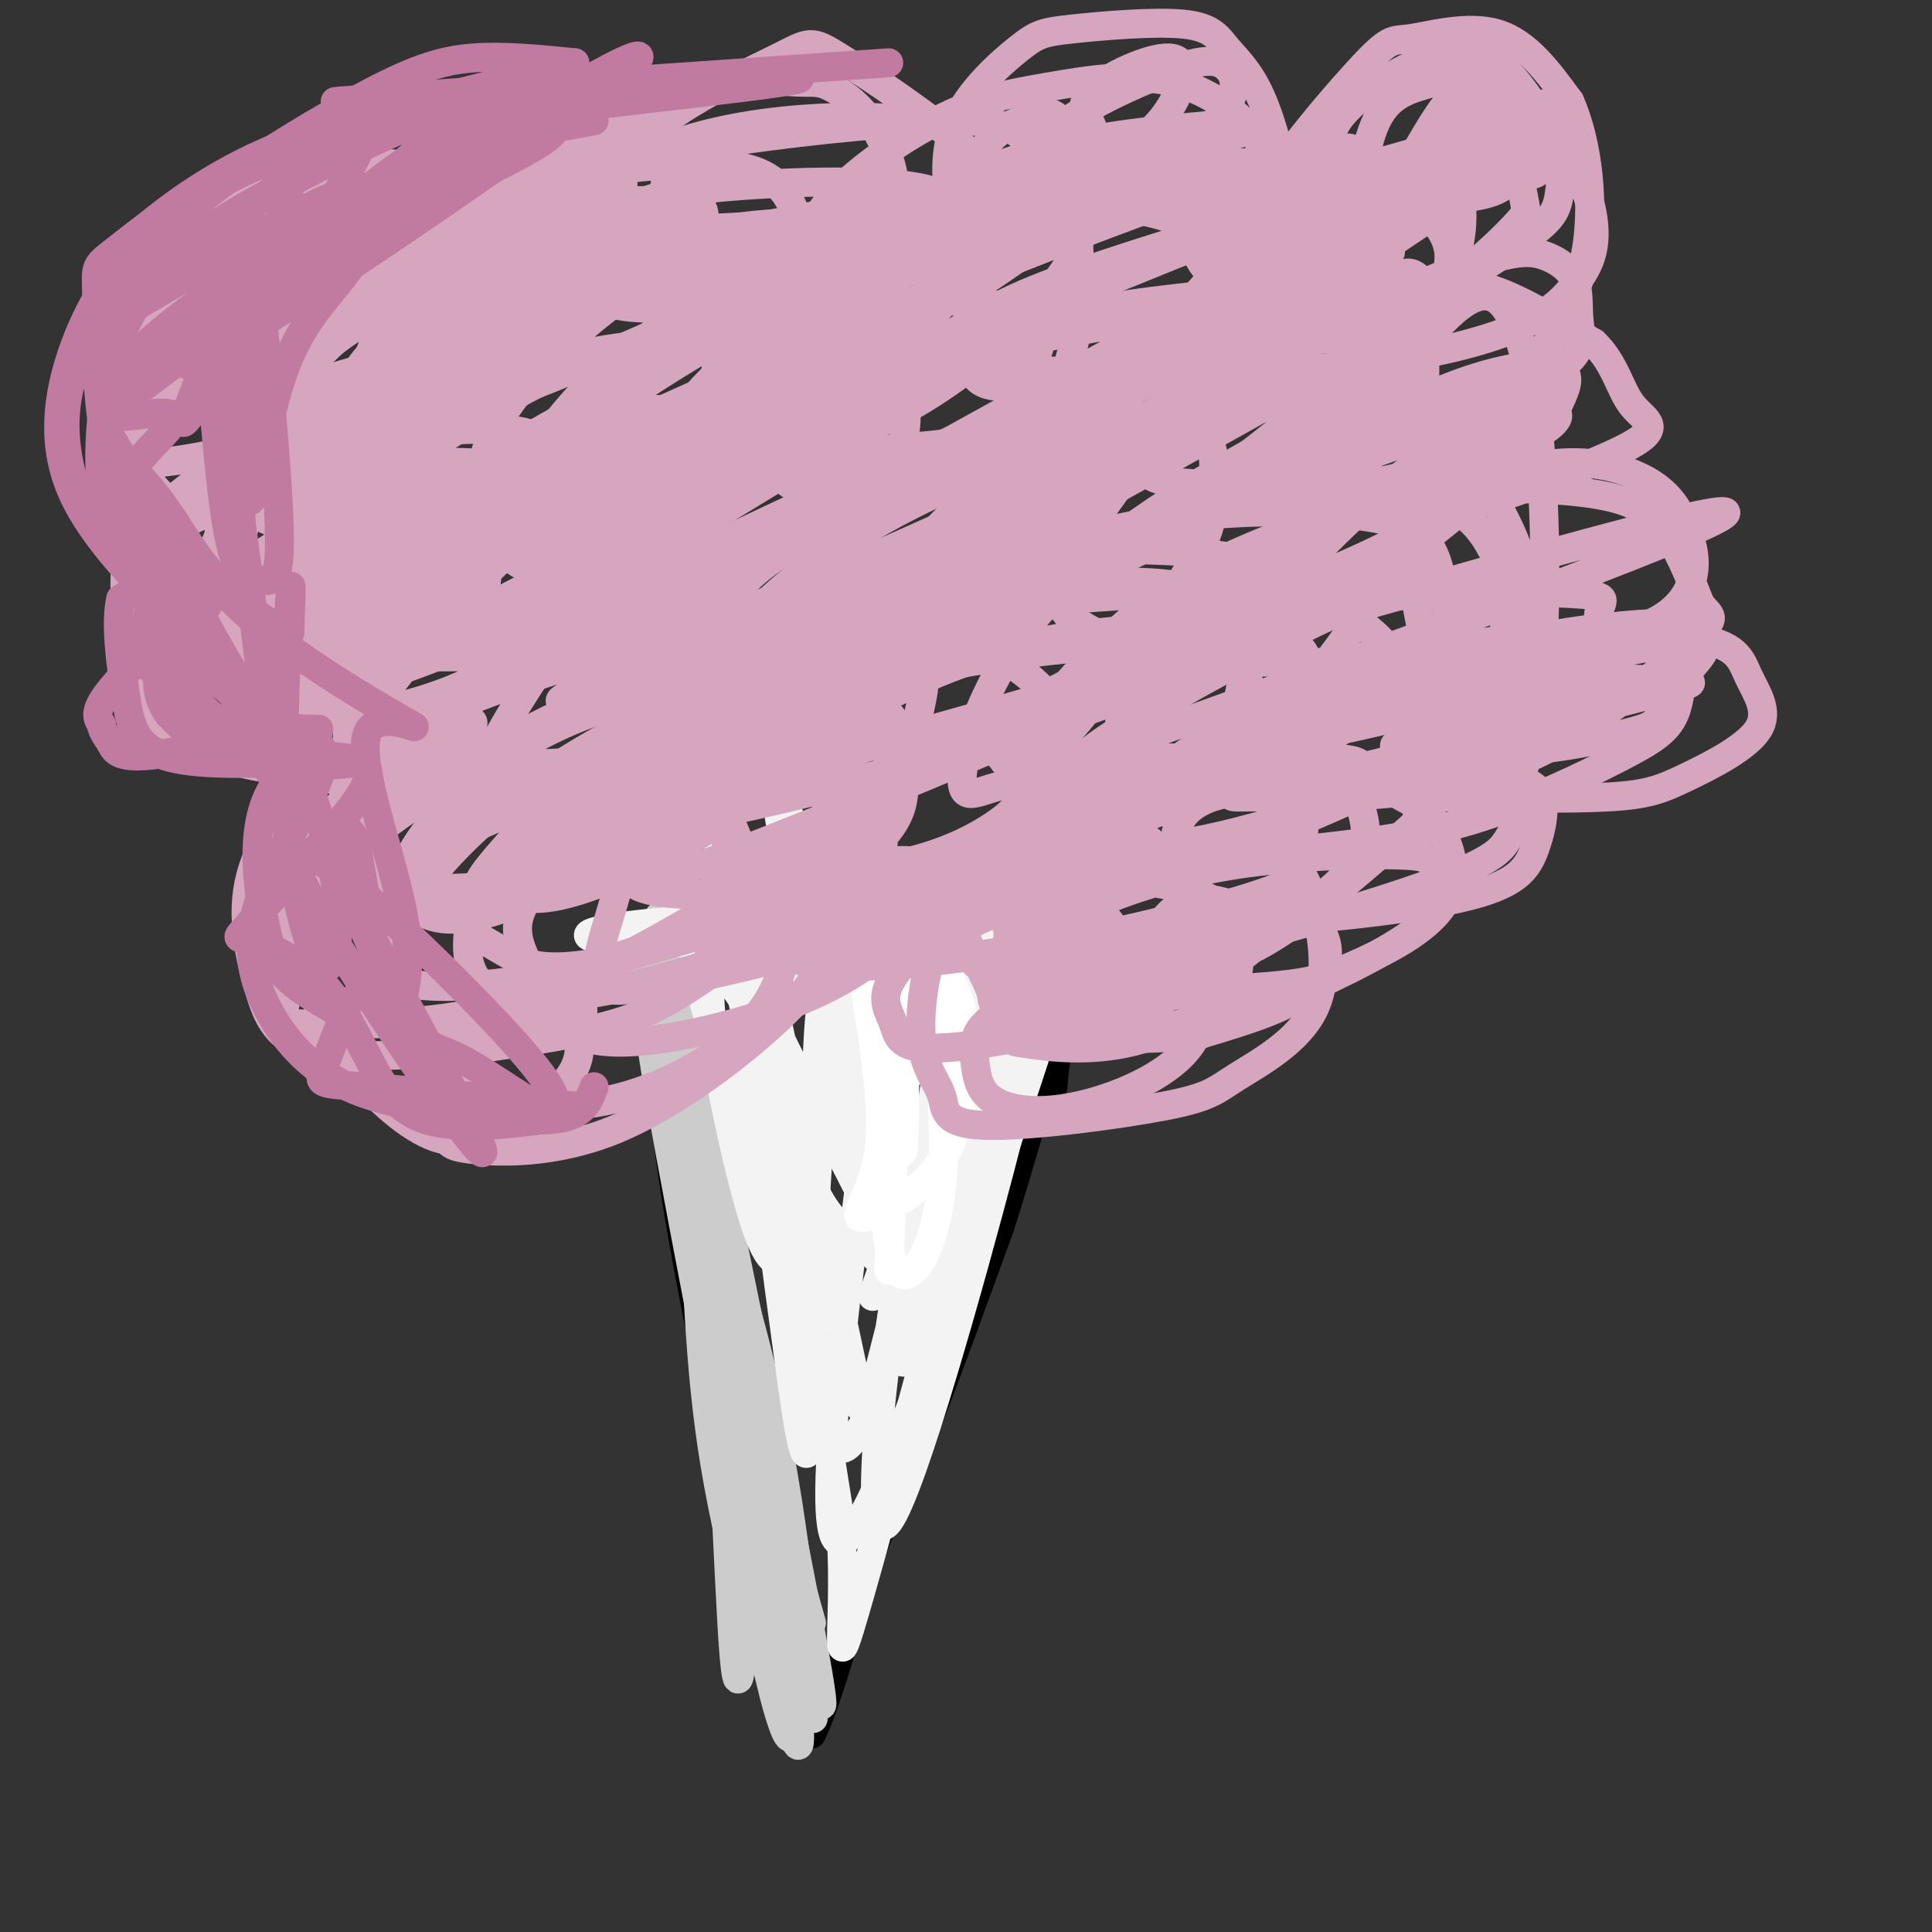 <svg viewBox='0 0 400 400' version='1.1' xmlns='http://www.w3.org/2000/svg' xmlns:xlink='http://www.w3.org/1999/xlink'><rect x="0" y="0" width="400" height="400" fill="#333333" stroke="none"/><g fill='none' stroke='rgb(0,0,0)' stroke-width='6' stroke-linecap='round' stroke-linejoin='round'><path d='M137,203c-0.333,11.000 -0.667,22.000 3,45c3.667,23.000 11.333,58.000 19,93'/><path d='M159,341c3.622,17.667 3.178,15.333 4,15c0.822,-0.333 2.911,1.333 5,3'/><path d='M168,359c2.667,-5.167 6.833,-19.583 11,-34'/><path d='M179,325c3.833,-10.333 7.917,-19.167 12,-28'/><path d='M191,297c4.667,-11.833 10.333,-27.417 16,-43'/><path d='M207,254c4.978,-15.444 9.422,-32.556 12,-40c2.578,-7.444 3.289,-5.222 4,-3'/><path d='M235,195c0.000,0.000 0.100,0.100 0.1,0.1'/><path d='M232,197c-4.333,5.167 -8.667,10.333 -11,15c-2.333,4.667 -2.667,8.833 -3,13'/><path d='M133,204c0.000,0.000 -2.000,-11.000 -2,-11'/></g>
<g fill='none' stroke='rgb(204,204,204)' stroke-width='6' stroke-linecap='round' stroke-linejoin='round'><path d='M131,192c5.744,14.125 11.488,28.250 15,59c3.512,30.750 4.792,78.125 6,92c1.208,13.875 2.345,-5.750 1,-28c-1.345,-22.250 -5.173,-47.125 -9,-72'/><path d='M144,243c-2.433,-18.566 -4.017,-28.980 -6,-34c-1.983,-5.020 -4.367,-4.644 0,10c4.367,14.644 15.483,43.558 22,75c6.517,31.442 8.433,65.412 5,52c-3.433,-13.412 -12.217,-74.206 -21,-135'/><path d='M144,211c-4.336,-24.112 -4.675,-16.891 -6,-15c-1.325,1.891 -3.634,-1.547 -1,12c2.634,13.547 10.211,44.080 16,75c5.789,30.920 9.789,62.226 8,65c-1.789,2.774 -9.366,-22.984 -13,-45c-3.634,-22.016 -3.324,-40.290 -5,-57c-1.676,-16.710 -5.338,-31.855 -9,-47'/><path d='M134,199c0.257,-5.175 5.399,5.386 5,5c-0.399,-0.386 -6.338,-11.719 1,25c7.338,36.719 27.954,121.491 30,124c2.046,2.509 -14.477,-77.246 -31,-157'/><path d='M139,196c-5.166,-19.573 -2.580,9.995 2,35c4.580,25.005 11.153,45.446 16,70c4.847,24.554 7.969,53.221 7,58c-0.969,4.779 -6.030,-14.329 -10,-40c-3.970,-25.671 -6.849,-57.906 -11,-80c-4.151,-22.094 -9.576,-34.047 -15,-46'/><path d='M128,193c1.278,-2.569 11.972,14.008 15,21c3.028,6.992 -1.611,4.400 -5,0c-3.389,-4.400 -5.528,-10.608 -1,15c4.528,25.608 15.722,83.031 21,107c5.278,23.969 4.639,14.485 4,5'/><path d='M139,212c0.333,9.250 0.667,18.500 5,40c4.333,21.500 12.667,55.250 21,89'/><path d='M165,341c4.024,17.708 3.584,17.478 3,10c-0.584,-7.478 -1.311,-22.206 -8,-54c-6.689,-31.794 -19.340,-80.656 -24,-97c-4.660,-16.344 -1.330,-0.172 2,16'/><path d='M138,216c5.952,35.214 19.833,115.250 25,138c5.167,22.750 1.619,-11.786 -3,-42c-4.619,-30.214 -10.310,-56.107 -16,-82'/><path d='M144,230c-3.405,-18.857 -3.917,-25.000 -5,-25c-1.083,-0.000 -2.738,6.143 2,29c4.738,22.857 15.869,62.429 27,102'/></g>
<g fill='none' stroke='rgb(243,243,243)' stroke-width='6' stroke-linecap='round' stroke-linejoin='round'><path d='M143,187c0.956,9.911 1.911,19.822 5,28c3.089,8.178 8.311,14.622 13,31c4.689,16.378 8.844,42.689 13,69'/><path d='M174,315c1.444,19.356 -1.444,33.244 2,22c3.444,-11.244 13.222,-47.622 23,-84'/><path d='M199,253c11.095,-33.524 27.333,-75.333 22,-56c-5.333,19.333 -32.238,99.810 -43,118c-10.762,18.190 -5.381,-25.905 0,-70'/><path d='M178,245c-1.751,-24.446 -6.128,-50.560 -8,-37c-1.872,13.560 -1.239,66.794 -2,85c-0.761,18.206 -2.915,1.385 -5,-14c-2.085,-15.385 -4.100,-29.334 -5,-45c-0.900,-15.666 -0.686,-33.047 0,-37c0.686,-3.953 1.843,5.524 3,15'/><path d='M161,212c5.763,26.391 18.671,84.867 17,79c-1.671,-5.867 -17.922,-76.078 -25,-102c-7.078,-25.922 -4.982,-7.556 2,11c6.982,18.556 18.852,37.302 25,51c6.148,13.698 6.574,22.349 7,31'/><path d='M187,282c-3.596,-19.326 -16.087,-83.142 -22,-107c-5.913,-23.858 -5.247,-7.757 0,10c5.247,17.757 15.077,37.172 20,56c4.923,18.828 4.941,37.069 5,41c0.059,3.931 0.160,-6.448 5,-23c4.840,-16.552 14.420,-39.276 24,-62'/><path d='M219,197c1.014,-6.730 -8.449,7.444 -15,15c-6.551,7.556 -10.188,8.493 -22,12c-11.812,3.507 -31.798,9.583 -19,5c12.798,-4.583 58.379,-19.826 53,-27c-5.379,-7.174 -61.717,-6.277 -83,-7c-21.283,-0.723 -7.509,-3.064 3,-4c10.509,-0.936 17.755,-0.468 25,0'/><path d='M161,191c11.572,-0.257 28.001,-0.899 43,0c14.999,0.899 28.567,3.338 19,4c-9.567,0.662 -42.268,-0.452 -57,-1c-14.732,-0.548 -11.495,-0.528 4,-1c15.495,-0.472 43.249,-1.435 49,-2c5.751,-0.565 -10.500,-0.733 -23,1c-12.500,1.733 -21.250,5.366 -30,9'/><path d='M178,204c8.923,28.780 17.847,57.560 22,53c4.153,-4.560 3.536,-42.459 4,-51c0.464,-8.541 2.010,12.278 0,28c-2.010,15.722 -7.574,26.349 -10,25c-2.426,-1.349 -1.713,-14.675 -1,-28'/><path d='M193,231c1.584,-12.309 6.043,-29.083 8,-34c1.957,-4.917 1.411,2.022 -2,8c-3.411,5.978 -9.689,10.994 -15,14c-5.311,3.006 -9.656,4.003 -14,5'/><path d='M178,210c3.898,7.145 7.795,14.291 9,24c1.205,9.709 -0.283,21.983 -2,26c-1.717,4.017 -3.665,-0.222 -7,-3c-3.335,-2.778 -8.059,-4.095 -13,-20c-4.941,-15.905 -10.100,-46.397 -9,-41c1.100,5.397 8.457,46.685 9,54c0.543,7.315 -5.729,-19.342 -12,-46'/><path d='M153,204c-1.932,-8.246 -0.760,-5.859 -1,-8c-0.240,-2.141 -1.890,-8.808 9,-1c10.890,7.808 34.321,30.093 43,24c8.679,-6.093 2.606,-40.563 -3,-30c-5.606,10.563 -10.745,66.161 -13,74c-2.255,7.839 -1.628,-32.080 -1,-72'/><path d='M187,191c-1.051,8.717 -3.179,66.509 -3,68c0.179,1.491 2.666,-53.320 0,-63c-2.666,-9.680 -10.484,25.771 -14,38c-3.516,12.229 -2.730,1.235 0,-10c2.730,-11.235 7.403,-22.712 10,-28c2.597,-5.288 3.119,-4.386 5,-5c1.881,-0.614 5.122,-2.742 8,1c2.878,3.742 5.394,13.355 4,25c-1.394,11.645 -6.697,25.323 -12,39'/><path d='M185,256c-3.710,11.209 -6.984,19.732 -1,3c5.984,-16.732 21.228,-58.719 27,-68c5.772,-9.281 2.072,14.142 1,24c-1.072,9.858 0.483,6.150 -5,27c-5.483,20.850 -18.005,66.259 -23,73c-4.995,6.741 -2.464,-25.186 2,-51c4.464,-25.814 10.859,-45.517 10,-39c-0.859,6.517 -8.973,39.252 -13,55c-4.027,15.748 -3.969,14.509 -5,16c-1.031,1.491 -3.152,5.712 -5,3c-1.848,-2.712 -3.424,-12.356 -5,-22'/><path d='M168,277c-0.267,-15.558 1.566,-43.452 3,-59c1.434,-15.548 2.469,-18.749 4,-22c1.531,-3.251 3.559,-6.550 5,3c1.441,9.550 2.296,31.950 2,43c-0.296,11.050 -1.743,10.752 -4,13c-2.257,2.248 -5.325,7.044 -8,8c-2.675,0.956 -4.957,-1.926 -7,-2c-2.043,-0.074 -3.847,2.661 -8,-12c-4.153,-14.661 -10.657,-46.716 -7,-48c3.657,-1.284 17.473,28.205 24,32c6.527,3.795 5.763,-18.102 5,-40'/><path d='M177,193c1.667,-7.022 3.333,-4.578 5,4c1.667,8.578 3.333,23.289 5,38'/></g>
<g fill='none' stroke='rgb(255,255,255)' stroke-width='6' stroke-linecap='round' stroke-linejoin='round'><path d='M179,204c2.053,12.665 4.107,25.330 3,34c-1.107,8.670 -5.374,13.345 -4,14c1.374,0.655 8.389,-2.711 13,-7c4.611,-4.289 6.818,-9.501 8,-16c1.182,-6.499 1.338,-14.285 0,-20c-1.338,-5.715 -4.169,-9.357 -7,-13'/><path d='M192,196c0.314,7.348 4.600,32.217 3,49c-1.600,16.783 -9.085,25.480 -11,13c-1.915,-12.480 1.738,-46.137 3,-58c1.262,-11.863 0.131,-1.931 -1,8'/><path d='M186,208c0.036,10.821 0.625,33.875 1,30c0.375,-3.875 0.536,-34.679 0,-35c-0.536,-0.321 -1.768,29.839 -3,60'/></g>
<g fill='none' stroke='rgb(213,166,189)' stroke-width='6' stroke-linecap='round' stroke-linejoin='round'><path d='M204,153c3.125,3.613 6.249,7.227 7,10c0.751,2.773 -0.873,4.707 -4,7c-3.127,2.293 -7.758,4.947 -14,7c-6.242,2.053 -14.095,3.505 -18,3c-3.905,-0.505 -3.861,-2.967 -4,-6c-0.139,-3.033 -0.460,-6.636 1,-9c1.460,-2.364 4.701,-3.488 7,-4c2.299,-0.512 3.655,-0.414 4,4c0.345,4.414 -0.320,13.142 -1,18c-0.680,4.858 -1.375,5.846 -8,8c-6.625,2.154 -19.178,5.472 -25,5c-5.822,-0.472 -4.911,-4.736 -4,-9'/><path d='M145,187c0.794,-2.485 4.780,-4.198 8,-5c3.220,-0.802 5.675,-0.693 7,0c1.325,0.693 1.521,1.969 2,5c0.479,3.031 1.240,7.816 0,13c-1.240,5.184 -4.480,10.769 -11,16c-6.520,5.231 -16.319,10.110 -26,12c-9.681,1.890 -19.243,0.791 -24,0c-4.757,-0.791 -4.708,-1.275 -6,-3c-1.292,-1.725 -3.925,-4.691 -2,-8c1.925,-3.309 8.409,-6.962 13,-9c4.591,-2.038 7.289,-2.460 10,0c2.711,2.460 5.435,7.803 3,13c-2.435,5.197 -10.028,10.250 -16,13c-5.972,2.750 -10.321,3.198 -16,0c-5.679,-3.198 -12.687,-10.043 -17,-17c-4.313,-6.957 -5.930,-14.027 -7,-21c-1.070,-6.973 -1.591,-13.849 0,-19c1.591,-5.151 5.296,-8.575 9,-12'/><path d='M72,165c4.459,-3.846 11.107,-7.462 17,-9c5.893,-1.538 11.033,-0.998 13,1c1.967,1.998 0.762,5.454 0,7c-0.762,1.546 -1.080,1.181 -6,1c-4.920,-0.181 -14.443,-0.180 -20,-1c-5.557,-0.820 -7.147,-2.461 -11,-7c-3.853,-4.539 -9.967,-11.974 -13,-17c-3.033,-5.026 -2.985,-7.641 -3,-13c-0.015,-5.359 -0.093,-13.462 2,-19c2.093,-5.538 6.358,-8.512 10,-11c3.642,-2.488 6.660,-4.489 15,-6c8.340,-1.511 22.002,-2.533 29,-2c6.998,0.533 7.331,2.621 8,5c0.669,2.379 1.674,5.048 2,8c0.326,2.952 -0.025,6.186 -6,8c-5.975,1.814 -17.573,2.207 -24,1c-6.427,-1.207 -7.684,-4.014 -9,-7c-1.316,-2.986 -2.693,-6.151 -4,-11c-1.307,-4.849 -2.544,-11.382 4,-19c6.544,-7.618 20.870,-16.319 35,-21c14.130,-4.681 28.065,-5.340 42,-6'/><path d='M153,47c9.326,-1.130 11.640,-0.955 15,1c3.360,1.955 7.767,5.688 10,9c2.233,3.312 2.293,6.201 -1,9c-3.293,2.799 -9.940,5.507 -15,7c-5.060,1.493 -8.534,1.770 -10,0c-1.466,-1.770 -0.925,-5.587 0,-8c0.925,-2.413 2.233,-3.423 5,-6c2.767,-2.577 6.994,-6.720 13,-10c6.006,-3.280 13.793,-5.696 21,-8c7.207,-2.304 13.835,-4.497 24,-6c10.165,-1.503 23.866,-2.316 35,-1c11.134,1.316 19.702,4.762 26,10c6.298,5.238 10.327,12.267 12,18c1.673,5.733 0.989,10.169 0,14c-0.989,3.831 -2.283,7.056 -9,10c-6.717,2.944 -18.855,5.608 -16,8c2.855,2.392 20.704,4.511 31,8c10.296,3.489 13.038,8.348 15,12c1.962,3.652 3.144,6.099 3,11c-0.144,4.901 -1.612,12.258 -5,18c-3.388,5.742 -8.694,9.871 -14,14'/><path d='M293,157c-3.453,3.611 -5.086,5.639 -4,7c1.086,1.361 4.891,2.055 8,6c3.109,3.945 5.522,11.141 2,17c-3.522,5.859 -12.978,10.381 -19,13c-6.022,2.619 -8.609,3.335 -15,4c-6.391,0.665 -16.585,1.280 -22,0c-5.415,-1.280 -6.051,-4.455 -5,-8c1.051,-3.545 3.790,-7.460 7,-9c3.210,-1.540 6.892,-0.703 9,0c2.108,0.703 2.641,1.274 2,4c-0.641,2.726 -2.457,7.607 -6,11c-3.543,3.393 -8.811,5.298 -17,6c-8.189,0.702 -19.297,0.200 -24,0c-4.703,-0.200 -3.001,-0.098 -4,-3c-0.999,-2.902 -4.701,-8.809 -6,-14c-1.299,-5.191 -0.196,-9.667 1,-13c1.196,-3.333 2.485,-5.524 6,-7c3.515,-1.476 9.258,-2.238 15,-3'/><path d='M221,168c3.606,-0.290 5.122,0.484 6,4c0.878,3.516 1.120,9.772 1,14c-0.120,4.228 -0.602,6.427 -11,9c-10.398,2.573 -30.712,5.519 -43,5c-12.288,-0.519 -16.549,-4.503 -19,-7c-2.451,-2.497 -3.093,-3.506 2,-6c5.093,-2.494 15.922,-6.473 23,-8c7.078,-1.527 10.404,-0.603 13,0c2.596,0.603 4.462,0.884 2,5c-2.462,4.116 -9.254,12.068 -19,18c-9.746,5.932 -22.448,9.843 -33,12c-10.552,2.157 -18.954,2.559 -24,0c-5.046,-2.559 -6.736,-8.078 -9,-13c-2.264,-4.922 -5.102,-9.247 0,-16c5.102,-6.753 18.143,-15.933 26,-20c7.857,-4.067 10.531,-3.019 11,-2c0.469,1.019 -1.265,2.010 -3,3'/><path d='M144,166c-7.372,4.140 -24.302,12.991 -36,17c-11.698,4.009 -18.163,3.176 -23,2c-4.837,-1.176 -8.044,-2.696 -10,-7c-1.956,-4.304 -2.659,-11.394 -3,-19c-0.341,-7.606 -0.318,-15.729 5,-26c5.318,-10.271 15.931,-22.689 23,-30c7.069,-7.311 10.595,-9.515 15,-12c4.405,-2.485 9.689,-5.251 16,-6c6.311,-0.749 13.648,0.520 17,1c3.352,0.480 2.717,0.171 3,3c0.283,2.829 1.482,8.796 -1,14c-2.482,5.204 -8.646,9.646 -14,14c-5.354,4.354 -9.896,8.620 -21,12c-11.104,3.380 -28.768,5.874 -37,5c-8.232,-0.874 -7.031,-5.116 -7,-10c0.031,-4.884 -1.109,-10.409 1,-16c2.109,-5.591 7.467,-11.246 14,-16c6.533,-4.754 14.241,-8.605 20,-12c5.759,-3.395 9.570,-6.333 22,-8c12.430,-1.667 33.481,-2.064 42,0c8.519,2.064 4.506,6.589 4,9c-0.506,2.411 2.493,2.708 -2,7c-4.493,4.292 -16.479,12.579 -30,18c-13.521,5.421 -28.577,7.978 -39,9c-10.423,1.022 -16.211,0.511 -22,0'/><path d='M81,115c-3.802,-3.466 -2.308,-12.129 -1,-16c1.308,-3.871 2.428,-2.948 8,-6c5.572,-3.052 15.596,-10.079 26,-15c10.404,-4.921 21.189,-7.737 30,-10c8.811,-2.263 15.649,-3.972 28,-5c12.351,-1.028 30.216,-1.373 38,1c7.784,2.373 5.487,7.465 4,11c-1.487,3.535 -2.164,5.514 -2,7c0.164,1.486 1.171,2.481 -9,8c-10.171,5.519 -31.519,15.563 -45,21c-13.481,5.437 -19.096,6.268 -27,7c-7.904,0.732 -18.099,1.363 -23,-1c-4.901,-2.363 -4.508,-7.722 -2,-14c2.508,-6.278 7.131,-13.474 13,-20c5.869,-6.526 12.983,-12.382 24,-19c11.017,-6.618 25.936,-13.999 44,-18c18.064,-4.001 39.273,-4.623 51,-2c11.727,2.623 13.974,8.491 17,13c3.026,4.509 6.833,7.658 0,13c-6.833,5.342 -24.307,12.878 -37,17c-12.693,4.122 -20.607,4.829 -34,6c-13.393,1.171 -32.266,2.805 -40,1c-7.734,-1.805 -4.331,-7.051 0,-12c4.331,-4.949 9.589,-9.602 17,-15c7.411,-5.398 16.975,-11.542 26,-16c9.025,-4.458 17.513,-7.229 26,-10'/><path d='M213,41c13.048,-2.630 32.667,-4.203 42,-3c9.333,1.203 8.380,5.184 9,10c0.620,4.816 2.814,10.466 1,16c-1.814,5.534 -7.637,10.952 -16,16c-8.363,5.048 -19.265,9.725 -29,13c-9.735,3.275 -18.302,5.148 -32,6c-13.698,0.852 -32.527,0.684 -40,-2c-7.473,-2.684 -3.589,-7.882 -2,-11c1.589,-3.118 0.883,-4.156 5,-8c4.117,-3.844 13.058,-10.496 23,-16c9.942,-5.504 20.886,-9.861 30,-13c9.114,-3.139 16.397,-5.061 27,-6c10.603,-0.939 24.524,-0.896 32,1c7.476,1.896 8.506,5.646 9,9c0.494,3.354 0.454,6.312 0,9c-0.454,2.688 -1.320,5.105 -5,10c-3.680,4.895 -10.173,12.268 -26,21c-15.827,8.732 -40.989,18.822 -58,25c-17.011,6.178 -25.871,8.445 -39,9c-13.129,0.555 -30.527,-0.602 -38,-2c-7.473,-1.398 -5.019,-3.037 -5,-8c0.019,-4.963 -2.395,-13.248 -1,-21c1.395,-7.752 6.600,-14.969 15,-23c8.400,-8.031 19.994,-16.876 30,-21c10.006,-4.124 18.424,-3.528 22,-1c3.576,2.528 2.309,6.988 -2,13c-4.309,6.012 -11.660,13.575 -17,18c-5.340,4.425 -8.670,5.713 -12,7'/><path d='M136,89c-12.842,3.049 -38.948,7.172 -50,9c-11.052,1.828 -7.050,1.363 -6,-1c1.050,-2.363 -0.852,-6.622 -2,-9c-1.148,-2.378 -1.544,-2.874 1,-6c2.544,-3.126 8.027,-8.882 14,-13c5.973,-4.118 12.436,-6.598 22,-9c9.564,-2.402 22.228,-4.727 32,-5c9.772,-0.273 16.652,1.507 20,5c3.348,3.493 3.163,8.700 3,12c-0.163,3.300 -0.306,4.694 -4,8c-3.694,3.306 -10.941,8.523 -22,14c-11.059,5.477 -25.931,11.215 -42,14c-16.069,2.785 -33.335,2.616 -42,1c-8.665,-1.616 -8.727,-4.678 -9,-11c-0.273,-6.322 -0.755,-15.904 2,-23c2.755,-7.096 8.746,-11.706 15,-16c6.254,-4.294 12.771,-8.271 19,-11c6.229,-2.729 12.171,-4.209 21,-5c8.829,-0.791 20.545,-0.894 28,2c7.455,2.894 10.648,8.786 12,15c1.352,6.214 0.862,12.751 0,18c-0.862,5.249 -2.097,9.211 -14,18c-11.903,8.789 -34.474,22.405 -47,29c-12.526,6.595 -15.007,6.170 -20,5c-4.993,-1.170 -12.496,-3.085 -20,-5'/><path d='M47,125c-3.147,-6.780 -1.016,-21.231 -1,-27c0.016,-5.769 -2.085,-2.855 6,-11c8.085,-8.145 26.356,-27.350 41,-38c14.644,-10.650 25.662,-12.744 36,-14c10.338,-1.256 19.997,-1.675 26,0c6.003,1.675 8.351,5.444 10,10c1.649,4.556 2.600,9.901 1,16c-1.600,6.099 -5.750,12.954 -11,19c-5.250,6.046 -11.600,11.284 -19,15c-7.400,3.716 -15.850,5.912 -22,7c-6.150,1.088 -10.000,1.069 -14,0c-4.000,-1.069 -8.152,-3.187 -10,-9c-1.848,-5.813 -1.394,-15.321 0,-22c1.394,-6.679 3.727,-10.528 12,-18c8.273,-7.472 22.486,-18.567 40,-24c17.514,-5.433 38.328,-5.205 48,-4c9.672,1.205 8.201,3.388 9,8c0.799,4.612 3.867,11.653 2,19c-1.867,7.347 -8.669,14.999 -15,20c-6.331,5.001 -12.192,7.351 -17,8c-4.808,0.649 -8.564,-0.402 -11,-3c-2.436,-2.598 -3.553,-6.742 -1,-13c2.553,-6.258 8.777,-14.629 15,-23'/><path d='M172,41c6.828,-7.103 16.399,-13.362 24,-17c7.601,-3.638 13.234,-4.657 21,-6c7.766,-1.343 17.665,-3.012 26,-1c8.335,2.012 15.106,7.703 18,13c2.894,5.297 1.912,10.200 2,13c0.088,2.800 1.246,3.495 -4,9c-5.246,5.505 -16.896,15.818 -25,21c-8.104,5.182 -12.663,5.233 -18,6c-5.337,0.767 -11.452,2.251 -14,-1c-2.548,-3.251 -1.528,-11.238 -1,-15c0.528,-3.762 0.563,-3.300 6,-7c5.437,-3.700 16.274,-11.563 23,-16c6.726,-4.437 9.339,-5.449 19,-6c9.661,-0.551 26.370,-0.642 35,1c8.630,1.642 9.180,5.015 11,8c1.820,2.985 4.909,5.581 5,10c0.091,4.419 -2.815,10.661 -7,15c-4.185,4.339 -9.650,6.775 -17,8c-7.350,1.225 -16.585,1.238 -20,0c-3.415,-1.238 -1.009,-3.727 1,-6c2.009,-2.273 3.621,-4.331 10,-6c6.379,-1.669 17.525,-2.949 25,-4c7.475,-1.051 11.279,-1.872 17,0c5.721,1.872 13.361,6.436 21,11'/><path d='M330,71c4.532,4.351 5.361,9.727 8,13c2.639,3.273 7.087,4.442 -2,9c-9.087,4.558 -31.710,12.503 -37,13c-5.290,0.497 6.752,-6.455 17,-9c10.248,-2.545 18.702,-0.684 24,2c5.298,2.684 7.440,6.192 9,10c1.560,3.808 2.539,7.918 1,12c-1.539,4.082 -5.597,8.138 -14,10c-8.403,1.862 -21.150,1.530 -18,1c3.150,-0.530 22.199,-1.259 32,0c9.801,1.259 10.356,4.506 12,8c1.644,3.494 4.379,7.236 2,11c-2.379,3.764 -9.871,7.552 -15,10c-5.129,2.448 -7.894,3.557 -16,4c-8.106,0.443 -21.553,0.222 -35,0'/><path d='M298,165c-7.316,0.352 -8.107,1.233 -3,0c5.107,-1.233 16.112,-4.578 21,-3c4.888,1.578 3.660,8.079 2,13c-1.660,4.921 -3.751,8.260 -16,11c-12.249,2.740 -34.655,4.880 -45,5c-10.345,0.120 -8.629,-1.781 -9,-4c-0.371,-2.219 -2.830,-4.758 -4,-8c-1.170,-3.242 -1.051,-7.188 1,-10c2.051,-2.812 6.034,-4.492 11,-5c4.966,-0.508 10.914,0.154 13,3c2.086,2.846 0.310,7.877 0,11c-0.310,3.123 0.845,4.340 -11,8c-11.845,3.660 -36.690,9.765 -56,12c-19.310,2.235 -33.083,0.602 -40,-3c-6.917,-3.602 -6.976,-9.172 -5,-13c1.976,-3.828 5.988,-5.914 10,-8'/><path d='M167,174c2.450,-1.807 3.576,-2.326 5,0c1.424,2.326 3.145,7.497 3,12c-0.145,4.503 -2.155,8.338 -4,12c-1.845,3.662 -3.525,7.149 -11,14c-7.475,6.851 -20.744,17.064 -33,22c-12.256,4.936 -23.499,4.594 -29,4c-5.501,-0.594 -5.261,-1.439 -6,-4c-0.739,-2.561 -2.457,-6.837 -1,-11c1.457,-4.163 6.090,-8.213 12,-11c5.910,-2.787 13.099,-4.310 16,-4c2.901,0.310 1.515,2.455 0,4c-1.515,1.545 -3.160,2.492 -13,4c-9.840,1.508 -27.874,3.579 -38,2c-10.126,-1.579 -12.345,-6.806 -14,-12c-1.655,-5.194 -2.747,-10.356 -3,-15c-0.253,-4.644 0.333,-8.772 2,-13c1.667,-4.228 4.416,-8.556 9,-13c4.584,-4.444 11.003,-9.004 18,-12c6.997,-2.996 14.570,-4.427 17,-4c2.430,0.427 -0.285,2.714 -3,5'/><path d='M94,154c-3.517,1.844 -10.809,3.954 -18,5c-7.191,1.046 -14.282,1.028 -21,0c-6.718,-1.028 -13.065,-3.066 -18,-7c-4.935,-3.934 -8.460,-9.763 -10,-17c-1.540,-7.237 -1.095,-15.881 -1,-20c0.095,-4.119 -0.160,-3.712 4,-7c4.160,-3.288 12.733,-10.272 18,-14c5.267,-3.728 7.226,-4.201 15,-5c7.774,-0.799 21.363,-1.925 26,0c4.637,1.925 0.323,6.900 0,9c-0.323,2.100 3.346,1.324 -5,3c-8.346,1.676 -28.706,5.805 -40,5c-11.294,-0.805 -13.523,-6.544 -16,-13c-2.477,-6.456 -5.203,-13.628 -2,-22c3.203,-8.372 12.334,-17.942 18,-24c5.666,-6.058 7.868,-8.604 18,-13c10.132,-4.396 28.196,-10.642 40,-13c11.804,-2.358 17.350,-0.828 22,0c4.650,0.828 8.406,0.954 11,6c2.594,5.046 4.027,15.013 2,22c-2.027,6.987 -7.513,10.993 -13,15'/><path d='M124,64c-5.246,4.212 -11.861,7.243 -15,4c-3.139,-3.243 -2.800,-12.760 -3,-17c-0.200,-4.240 -0.937,-3.205 2,-7c2.937,-3.795 9.547,-12.422 17,-18c7.453,-5.578 15.748,-8.106 23,-9c7.252,-0.894 13.462,-0.152 17,0c3.538,0.152 4.406,-0.286 7,1c2.594,1.286 6.916,4.296 10,10c3.084,5.704 4.930,14.100 2,23c-2.930,8.900 -10.636,18.302 -20,26c-9.364,7.698 -20.386,13.693 -33,17c-12.614,3.307 -26.821,3.927 -34,3c-7.179,-0.927 -7.329,-3.400 -8,-9c-0.671,-5.600 -1.861,-14.327 0,-21c1.861,-6.673 6.774,-11.291 13,-16c6.226,-4.709 13.766,-9.508 20,-13c6.234,-3.492 11.163,-5.676 25,-8c13.837,-2.324 36.582,-4.786 49,-5c12.418,-0.214 14.510,1.821 17,5c2.490,3.179 5.379,7.502 8,11c2.621,3.498 4.975,6.173 0,14c-4.975,7.827 -17.279,20.808 -34,30c-16.721,9.192 -37.861,14.596 -59,20'/><path d='M128,105c-17.429,3.654 -31.502,2.790 -39,1c-7.498,-1.790 -8.420,-4.505 -10,-10c-1.580,-5.495 -3.816,-13.771 -3,-20c0.816,-6.229 4.685,-10.410 10,-15c5.315,-4.590 12.075,-9.589 18,-13c5.925,-3.411 11.015,-5.234 18,-6c6.985,-0.766 15.864,-0.477 20,0c4.136,0.477 3.527,1.141 4,4c0.473,2.859 2.027,7.914 1,13c-1.027,5.086 -4.634,10.204 -14,17c-9.366,6.796 -24.491,15.269 -34,20c-9.509,4.731 -13.400,5.718 -19,6c-5.600,0.282 -12.907,-0.143 -16,0c-3.093,0.143 -1.973,0.854 -2,-3c-0.027,-3.854 -1.203,-12.272 0,-18c1.203,-5.728 4.784,-8.767 11,-13c6.216,-4.233 15.068,-9.660 24,-12c8.932,-2.340 17.945,-1.594 22,-1c4.055,0.594 3.154,1.034 3,3c-0.154,1.966 0.440,5.457 -3,9c-3.440,3.543 -10.913,7.139 -18,10c-7.087,2.861 -13.786,4.986 -22,6c-8.214,1.014 -17.941,0.918 -24,0c-6.059,-0.918 -8.449,-2.658 -10,-6c-1.551,-3.342 -2.264,-8.284 -3,-11c-0.736,-2.716 -1.496,-3.204 0,-6c1.496,-2.796 5.248,-7.898 9,-13'/><path d='M51,47c6.366,-4.699 17.780,-9.948 23,-12c5.220,-2.052 4.247,-0.908 10,-1c5.753,-0.092 18.232,-1.421 27,0c8.768,1.421 13.826,5.592 16,8c2.174,2.408 1.464,3.053 3,5c1.536,1.947 5.316,5.197 -2,11c-7.316,5.803 -25.730,14.158 -43,18c-17.270,3.842 -33.398,3.170 -41,0c-7.602,-3.170 -6.679,-8.837 -2,-15c4.679,-6.163 13.115,-12.820 23,-18c9.885,-5.180 21.219,-8.883 34,-11c12.781,-2.117 27.008,-2.649 33,-3c5.992,-0.351 3.750,-0.522 4,1c0.250,1.522 2.991,4.736 2,8c-0.991,3.264 -5.713,6.576 -13,11c-7.287,4.424 -17.139,9.958 -32,14c-14.861,4.042 -34.731,6.591 -42,5c-7.269,-1.591 -1.938,-7.323 4,-13c5.938,-5.677 12.483,-11.298 21,-16c8.517,-4.702 19.005,-8.486 25,-10c5.995,-1.514 7.498,-0.757 9,0'/><path d='M110,29c0.714,1.629 -2.002,5.700 -13,13c-10.998,7.300 -30.278,17.828 -44,24c-13.722,6.172 -21.886,7.989 -26,8c-4.114,0.011 -4.178,-1.782 2,-7c6.178,-5.218 18.597,-13.859 26,-19c7.403,-5.141 9.791,-6.781 21,-9c11.209,-2.219 31.238,-5.017 43,-6c11.762,-0.983 15.255,-0.152 17,1c1.745,1.152 1.741,2.623 2,4c0.259,1.377 0.780,2.660 0,5c-0.780,2.340 -2.861,5.738 -15,14c-12.139,8.262 -34.335,21.387 -53,29c-18.665,7.613 -33.800,9.715 -40,10c-6.200,0.285 -3.465,-1.246 -2,-4c1.465,-2.754 1.661,-6.731 9,-12c7.339,-5.269 21.823,-11.832 31,-15c9.177,-3.168 13.047,-2.942 15,-2c1.953,0.942 1.987,2.600 3,5c1.013,2.400 3.004,5.543 -4,12c-7.004,6.457 -23.002,16.229 -39,26'/><path d='M43,106c-8.780,4.718 -11.231,3.512 -7,1c4.231,-2.512 15.144,-6.330 26,-8c10.856,-1.670 21.657,-1.191 27,0c5.343,1.191 5.229,3.096 5,7c-0.229,3.904 -0.573,9.809 -2,14c-1.427,4.191 -3.936,6.668 -13,10c-9.064,3.332 -24.684,7.518 -31,9c-6.316,1.482 -3.328,0.260 -3,-1c0.328,-1.260 -2.005,-2.559 1,-7c3.005,-4.441 11.346,-12.025 26,-16c14.654,-3.975 35.619,-4.340 45,-3c9.381,1.340 7.178,4.385 5,7c-2.178,2.615 -4.332,4.798 -13,9c-8.668,4.202 -23.850,10.421 -39,15c-15.150,4.579 -30.267,7.516 -36,8c-5.733,0.484 -2.082,-1.485 0,-4c2.082,-2.515 2.595,-5.576 14,-11c11.405,-5.424 33.703,-13.212 56,-21'/><path d='M104,115c17.496,-3.893 33.236,-3.125 40,-2c6.764,1.125 4.553,2.607 6,4c1.447,1.393 6.551,2.699 0,6c-6.551,3.301 -24.757,8.599 -35,11c-10.243,2.401 -12.521,1.906 -24,2c-11.479,0.094 -32.158,0.778 -41,0c-8.842,-0.778 -5.846,-3.017 -6,-5c-0.154,-1.983 -3.459,-3.710 0,-8c3.459,-4.290 13.680,-11.143 23,-16c9.320,-4.857 17.739,-7.719 29,-9c11.261,-1.281 25.365,-0.980 32,-1c6.635,-0.020 5.802,-0.360 6,3c0.198,3.360 1.428,10.421 3,13c1.572,2.579 3.485,0.678 -4,6c-7.485,5.322 -24.368,17.869 -40,24c-15.632,6.131 -30.013,5.845 -36,6c-5.987,0.155 -3.578,0.749 -3,-2c0.578,-2.749 -0.674,-8.842 0,-14c0.674,-5.158 3.273,-9.383 10,-15c6.727,-5.617 17.580,-12.628 26,-17c8.420,-4.372 14.406,-6.106 23,-7c8.594,-0.894 19.797,-0.947 31,-1'/><path d='M144,93c6.247,-0.300 6.364,-0.551 11,2c4.636,2.551 13.790,7.905 19,15c5.210,7.095 6.474,15.931 4,25c-2.474,9.069 -8.688,18.373 -17,26c-8.312,7.627 -18.721,13.579 -28,18c-9.279,4.421 -17.426,7.312 -23,7c-5.574,-0.312 -8.573,-3.827 0,-11c8.573,-7.173 28.718,-18.004 43,-23c14.282,-4.996 22.702,-4.158 27,-1c4.298,3.158 4.475,8.637 4,13c-0.475,4.363 -1.603,7.609 -12,14c-10.397,6.391 -30.064,15.927 -47,21c-16.936,5.073 -31.142,5.682 -38,5c-6.858,-0.682 -6.367,-2.657 -7,-6c-0.633,-3.343 -2.391,-8.055 0,-13c2.391,-4.945 8.931,-10.123 26,-17c17.069,-6.877 44.668,-15.451 59,-19c14.332,-3.549 15.397,-2.071 17,-1c1.603,1.071 3.744,1.735 1,4c-2.744,2.265 -10.372,6.133 -18,10'/><path d='M165,162c-16.434,6.612 -48.520,18.141 -65,23c-16.480,4.859 -17.353,3.046 -20,2c-2.647,-1.046 -7.068,-1.326 -9,-6c-1.932,-4.674 -1.374,-13.743 2,-20c3.374,-6.257 9.564,-9.702 17,-13c7.436,-3.298 16.118,-6.449 24,-9c7.882,-2.551 14.963,-4.503 28,-6c13.037,-1.497 32.028,-2.539 44,-2c11.972,0.539 16.925,2.658 21,5c4.075,2.342 7.274,4.905 10,8c2.726,3.095 4.980,6.721 2,13c-2.980,6.279 -11.193,15.211 -27,24c-15.807,8.789 -39.207,17.436 -57,22c-17.793,4.564 -29.980,5.045 -35,1c-5.020,-4.045 -2.872,-12.618 -2,-17c0.872,-4.382 0.470,-4.575 7,-12c6.530,-7.425 19.992,-22.081 36,-32c16.008,-9.919 34.561,-15.100 48,-18c13.439,-2.900 21.765,-3.519 30,-4c8.235,-0.481 16.379,-0.822 23,0c6.621,0.822 11.719,2.809 14,7c2.281,4.191 1.745,10.587 2,14c0.255,3.413 1.299,3.842 -7,10c-8.299,6.158 -25.943,18.045 -40,26c-14.057,7.955 -24.529,11.977 -35,16'/><path d='M176,194c-13.835,4.685 -30.923,8.397 -40,10c-9.077,1.603 -10.144,1.098 -11,0c-0.856,-1.098 -1.501,-2.788 -1,-6c0.501,-3.212 2.147,-7.944 3,-11c0.853,-3.056 0.914,-4.435 9,-11c8.086,-6.565 24.198,-18.317 39,-27c14.802,-8.683 28.294,-14.297 45,-17c16.706,-2.703 36.625,-2.495 45,0c8.375,2.495 5.207,7.278 3,11c-2.207,3.722 -3.452,6.384 -16,13c-12.548,6.616 -36.400,17.185 -59,23c-22.600,5.815 -43.950,6.877 -54,6c-10.050,-0.877 -8.801,-3.693 -10,-7c-1.199,-3.307 -4.847,-7.107 0,-14c4.847,-6.893 18.188,-16.881 31,-24c12.812,-7.119 25.095,-11.370 44,-14c18.905,-2.630 44.431,-3.641 56,-4c11.569,-0.359 9.183,-0.068 11,1c1.817,1.068 7.839,2.912 12,7c4.161,4.088 6.460,10.421 0,17c-6.460,6.579 -21.680,13.402 -37,19c-15.320,5.598 -30.740,9.969 -46,12c-15.260,2.031 -30.360,1.723 -38,1c-7.640,-0.723 -7.820,-1.862 -8,-3'/><path d='M154,176c-2.731,-4.535 -5.557,-14.371 -7,-19c-1.443,-4.629 -1.502,-4.051 5,-9c6.502,-4.949 19.567,-15.426 31,-22c11.433,-6.574 21.235,-9.245 31,-12c9.765,-2.755 19.493,-5.593 32,-7c12.507,-1.407 27.792,-1.382 37,0c9.208,1.382 12.337,4.120 14,8c1.663,3.880 1.858,8.900 3,13c1.142,4.100 3.231,7.279 -12,16c-15.231,8.721 -47.784,22.985 -66,30c-18.216,7.015 -22.097,6.781 -32,7c-9.903,0.219 -25.829,0.890 -33,1c-7.171,0.110 -5.589,-0.342 -6,-4c-0.411,-3.658 -2.817,-10.523 -3,-17c-0.183,-6.477 1.856,-12.566 10,-20c8.144,-7.434 22.392,-16.213 33,-21c10.608,-4.787 17.576,-5.582 29,-6c11.424,-0.418 27.302,-0.460 38,2c10.698,2.460 16.214,7.422 21,11c4.786,3.578 8.843,5.772 11,13c2.157,7.228 2.415,19.490 3,25c0.585,5.510 1.496,4.269 -4,9c-5.496,4.731 -17.401,15.433 -27,21c-9.599,5.567 -16.892,5.999 -26,7c-9.108,1.001 -20.031,2.572 -27,1c-6.969,-1.572 -9.985,-6.286 -13,-11'/><path d='M196,192c-1.123,-5.070 2.570,-12.245 8,-18c5.430,-5.755 12.596,-10.091 27,-13c14.404,-2.909 36.047,-4.390 45,-4c8.953,0.390 5.218,2.651 5,6c-0.218,3.349 3.081,7.787 1,13c-2.081,5.213 -9.542,11.202 -17,15c-7.458,3.798 -14.914,5.407 -22,6c-7.086,0.593 -13.803,0.172 -18,-1c-4.197,-1.172 -5.873,-3.095 -7,-7c-1.127,-3.905 -1.706,-9.790 -1,-14c0.706,-4.210 2.695,-6.743 6,-10c3.305,-3.257 7.925,-7.237 15,-8c7.075,-0.763 16.604,1.690 21,4c4.396,2.310 3.659,4.475 5,9c1.341,4.525 4.762,11.409 2,18c-2.762,6.591 -11.705,12.890 -19,16c-7.295,3.110 -12.941,3.031 -16,0c-3.059,-3.031 -3.529,-9.016 -4,-15'/><path d='M227,189c0.562,-4.382 3.966,-7.839 11,-10c7.034,-2.161 17.696,-3.028 24,-2c6.304,1.028 8.248,3.951 10,10c1.752,6.049 3.311,15.222 0,22c-3.311,6.778 -11.491,11.159 -16,14c-4.509,2.841 -5.347,4.141 -15,6c-9.653,1.859 -28.120,4.279 -37,4c-8.880,-0.279 -8.174,-3.255 -9,-6c-0.826,-2.745 -3.185,-5.260 -4,-10c-0.815,-4.740 -0.085,-11.706 1,-16c1.085,-4.294 2.524,-5.915 6,-8c3.476,-2.085 8.988,-4.633 14,-6c5.012,-1.367 9.525,-1.553 13,0c3.475,1.553 5.911,4.844 7,8c1.089,3.156 0.830,6.178 0,9c-0.830,2.822 -2.231,5.444 -10,8c-7.769,2.556 -21.907,5.046 -29,5c-7.093,-0.046 -7.140,-2.628 -8,-5c-0.860,-2.372 -2.531,-4.535 -1,-8c1.531,-3.465 6.266,-8.233 11,-13'/><path d='M195,191c6.600,-4.177 17.601,-8.119 28,-9c10.399,-0.881 20.196,1.298 25,3c4.804,1.702 4.617,2.928 6,6c1.383,3.072 4.338,7.989 1,13c-3.338,5.011 -12.970,10.116 -22,12c-9.030,1.884 -17.460,0.547 -21,0c-3.540,-0.547 -2.192,-0.305 -2,-3c0.192,-2.695 -0.772,-8.326 1,-13c1.772,-4.674 6.280,-8.391 14,-12c7.720,-3.609 18.650,-7.109 31,-9c12.350,-1.891 26.119,-2.171 33,-2c6.881,0.171 6.875,0.794 8,3c1.125,2.206 3.381,5.993 -2,11c-5.381,5.007 -18.400,11.232 -27,15c-8.600,3.768 -12.780,5.078 -22,6c-9.220,0.922 -23.481,1.455 -30,1c-6.519,-0.455 -5.297,-1.898 -6,-5c-0.703,-3.102 -3.333,-7.862 1,-15c4.333,-7.138 15.628,-16.652 23,-22c7.372,-5.348 10.821,-6.528 20,-8c9.179,-1.472 24.090,-3.236 39,-5'/><path d='M293,158c9.625,-0.444 14.187,0.946 17,3c2.813,2.054 3.878,4.770 4,7c0.122,2.230 -0.699,3.972 -2,6c-1.301,2.028 -3.081,4.342 -16,9c-12.919,4.658 -36.976,11.660 -53,15c-16.024,3.340 -24.014,3.017 -28,2c-3.986,-1.017 -3.969,-2.729 -5,-5c-1.031,-2.271 -3.110,-5.103 -2,-10c1.110,-4.897 5.408,-11.860 8,-17c2.592,-5.140 3.476,-8.457 13,-15c9.524,-6.543 27.688,-16.310 39,-22c11.312,-5.690 15.774,-7.301 26,-8c10.226,-0.699 26.217,-0.484 33,0c6.783,0.484 4.357,1.239 4,4c-0.357,2.761 1.353,7.528 -1,12c-2.353,4.472 -8.769,8.649 -23,15c-14.231,6.351 -36.277,14.876 -54,19c-17.723,4.124 -31.124,3.846 -37,1c-5.876,-2.846 -4.228,-8.258 -4,-12c0.228,-3.742 -0.966,-5.812 2,-11c2.966,-5.188 10.090,-13.495 17,-20c6.910,-6.505 13.606,-11.207 24,-16c10.394,-4.793 24.487,-9.676 38,-12c13.513,-2.324 26.446,-2.087 35,-1c8.554,1.087 12.730,3.025 16,7c3.270,3.975 5.635,9.988 8,16'/><path d='M352,125c2.220,2.961 3.769,2.365 -1,7c-4.769,4.635 -15.855,14.501 -27,21c-11.145,6.499 -22.349,9.630 -34,11c-11.651,1.370 -23.750,0.977 -30,1c-6.250,0.023 -6.653,0.461 -1,-3c5.653,-3.461 17.361,-10.820 25,-15c7.639,-4.180 11.209,-5.181 24,-8c12.791,-2.819 34.803,-7.457 42,-7c7.197,0.457 -0.419,6.008 -1,8c-0.581,1.992 5.875,0.426 -8,4c-13.875,3.574 -48.079,12.290 -64,16c-15.921,3.710 -13.558,2.414 -12,0c1.558,-2.414 2.310,-5.946 3,-8c0.690,-2.054 1.317,-2.631 9,-6c7.683,-3.369 22.420,-9.532 37,-13c14.580,-3.468 29.002,-4.241 33,-3c3.998,1.241 -2.429,4.498 -20,6c-17.571,1.502 -46.285,1.251 -75,1'/><path d='M252,137c-18.933,-1.747 -28.765,-6.613 -33,-12c-4.235,-5.387 -2.874,-11.294 -3,-14c-0.126,-2.706 -1.738,-2.210 4,-6c5.738,-3.790 18.825,-11.868 27,-16c8.175,-4.132 11.439,-4.320 19,-5c7.561,-0.680 19.421,-1.852 26,-2c6.579,-0.148 7.879,0.727 10,4c2.121,3.273 5.063,8.946 0,16c-5.063,7.054 -18.130,15.491 -40,25c-21.870,9.509 -52.543,20.089 -72,25c-19.457,4.911 -27.696,4.152 -33,3c-5.304,-1.152 -7.671,-2.697 -9,-5c-1.329,-2.303 -1.620,-5.363 0,-10c1.620,-4.637 5.149,-10.850 15,-19c9.851,-8.150 26.023,-18.235 48,-26c21.977,-7.765 49.759,-13.209 65,-15c15.241,-1.791 17.940,0.069 21,1c3.060,0.931 6.480,0.931 8,4c1.520,3.069 1.140,9.207 2,12c0.860,2.793 2.960,2.240 -5,9c-7.960,6.760 -25.979,20.833 -58,34c-32.021,13.167 -78.044,25.430 -104,30c-25.956,4.570 -31.845,1.449 -35,-2c-3.155,-3.449 -3.578,-7.224 -4,-11'/><path d='M101,157c3.161,-7.775 13.063,-21.712 17,-28c3.937,-6.288 1.907,-4.926 15,-13c13.093,-8.074 41.308,-25.583 58,-35c16.692,-9.417 21.859,-10.743 35,-13c13.141,-2.257 34.255,-5.446 42,-5c7.745,0.446 2.122,4.527 0,7c-2.122,2.473 -0.743,3.338 -13,10c-12.257,6.662 -38.150,19.119 -60,29c-21.850,9.881 -39.656,17.185 -51,21c-11.344,3.815 -16.226,4.141 -17,1c-0.774,-3.141 2.558,-9.749 4,-13c1.442,-3.251 0.992,-3.146 12,-11c11.008,-7.854 33.475,-23.666 47,-33c13.525,-9.334 18.109,-12.190 35,-18c16.891,-5.810 46.090,-14.575 54,-15c7.910,-0.425 -5.469,7.489 -6,8c-0.531,0.511 11.785,-6.383 -16,9c-27.785,15.383 -95.670,53.042 -124,68c-28.330,14.958 -17.105,7.215 -14,4c3.105,-3.215 -1.910,-1.903 0,-6c1.910,-4.097 10.745,-13.603 25,-26c14.255,-12.397 33.930,-27.685 49,-38c15.070,-10.315 25.535,-15.658 36,-21'/><path d='M229,39c0.719,0.636 -15.483,12.725 -41,28c-25.517,15.275 -60.348,33.737 -76,42c-15.652,8.263 -12.124,6.326 -9,1c3.124,-5.326 5.845,-14.040 30,-30c24.155,-15.960 69.745,-39.166 67,-39c-2.745,0.166 -53.823,23.704 -78,34c-24.177,10.296 -21.452,7.349 -25,7c-3.548,-0.349 -13.370,1.901 -16,0c-2.630,-1.901 1.932,-7.953 11,-15c9.068,-7.047 22.641,-15.089 31,-20c8.359,-4.911 11.505,-6.692 24,-8c12.495,-1.308 34.339,-2.145 44,0c9.661,2.145 7.140,7.270 0,12c-7.140,4.730 -18.897,9.066 -26,11c-7.103,1.934 -9.551,1.467 -12,1'/><path d='M153,63c-7.531,0.594 -20.359,1.580 -26,0c-5.641,-1.580 -4.095,-5.728 -3,-12c1.095,-6.272 1.740,-14.670 9,-22c7.260,-7.330 21.136,-13.591 28,-17c6.864,-3.409 6.716,-3.965 13,0c6.284,3.965 19.000,12.452 25,18c6.000,5.548 5.286,8.157 5,12c-0.286,3.843 -0.143,8.922 0,14'/><path d='M204,56c-0.471,2.646 -1.648,2.262 -3,0c-1.352,-2.262 -2.879,-6.403 -4,-12c-1.121,-5.597 -1.836,-12.649 1,-19c2.836,-6.351 9.222,-12.000 13,-15c3.778,-3.000 4.949,-3.349 11,-4c6.051,-0.651 16.984,-1.602 23,-1c6.016,0.602 7.115,2.758 9,5c1.885,2.242 4.557,4.569 7,10c2.443,5.431 4.658,13.967 6,22c1.342,8.033 1.809,15.562 0,21c-1.809,5.438 -5.896,8.785 -8,11c-2.104,2.215 -2.225,3.297 -4,0c-1.775,-3.297 -5.205,-10.975 0,-23c5.205,-12.025 19.045,-28.399 26,-36c6.955,-7.601 7.026,-6.431 11,-7c3.974,-0.569 11.850,-2.877 18,-1c6.150,1.877 10.575,7.938 15,14'/><path d='M325,21c3.700,8.263 5.450,21.920 3,33c-2.450,11.080 -9.100,19.585 -14,25c-4.900,5.415 -8.050,7.742 -14,9c-5.950,1.258 -14.702,1.447 -19,1c-4.298,-0.447 -4.144,-1.531 -4,-5c0.144,-3.469 0.278,-9.324 3,-14c2.722,-4.676 8.034,-8.172 14,-11c5.966,-2.828 12.587,-4.986 17,-6c4.413,-1.014 6.617,-0.884 9,0c2.383,0.884 4.947,2.521 6,5c1.053,2.479 0.597,5.799 1,9c0.403,3.201 1.664,6.284 -8,12c-9.664,5.716 -30.254,14.066 -45,18c-14.746,3.934 -23.649,3.453 -29,3c-5.351,-0.453 -7.151,-0.877 -9,-4c-1.849,-3.123 -3.746,-8.946 -2,-15c1.746,-6.054 7.136,-12.338 12,-18c4.864,-5.662 9.204,-10.702 17,-16c7.796,-5.298 19.048,-10.853 26,-13c6.952,-2.147 9.602,-0.886 13,-1c3.398,-0.114 7.542,-1.604 10,0c2.458,1.604 3.229,6.302 4,11'/><path d='M316,44c-5.697,7.369 -21.941,20.290 -32,27c-10.059,6.710 -13.935,7.209 -19,8c-5.065,0.791 -11.320,1.873 -14,1c-2.680,-0.873 -1.787,-3.700 -1,-7c0.787,-3.300 1.467,-7.072 9,-15c7.533,-7.928 21.918,-20.010 34,-26c12.082,-5.990 21.863,-5.886 28,-2c6.137,3.886 8.632,11.554 9,17c0.368,5.446 -1.392,8.670 -4,12c-2.608,3.330 -6.065,6.768 -15,10c-8.935,3.232 -23.348,6.259 -30,5c-6.652,-1.259 -5.544,-6.804 -1,-17c4.544,-10.196 12.524,-25.041 17,-32c4.476,-6.959 5.447,-6.030 7,-6c1.553,0.030 3.687,-0.838 6,1c2.313,1.838 4.804,6.382 1,12c-3.804,5.618 -13.902,12.309 -24,19'/><path d='M287,51c-7.402,4.036 -13.905,4.627 -20,6c-6.095,1.373 -11.780,3.528 -16,0c-4.220,-3.528 -6.974,-12.740 -4,-18c2.974,-5.260 11.674,-6.570 6,-6c-5.674,0.570 -25.724,3.018 -34,2c-8.276,-1.018 -4.778,-5.502 2,-10c6.778,-4.498 16.838,-9.009 23,-11c6.162,-1.991 8.427,-1.461 10,0c1.573,1.461 2.453,3.853 0,8c-2.453,4.147 -8.240,10.048 -25,18c-16.760,7.952 -44.492,17.956 -59,22c-14.508,4.044 -15.791,2.127 -17,1c-1.209,-1.127 -2.346,-1.465 -2,-2c0.346,-0.535 2.173,-1.268 4,-2'/><path d='M155,59c3.494,-0.565 10.228,-0.978 15,0c4.772,0.978 7.582,3.347 10,7c2.418,3.653 4.443,8.588 6,13c1.557,4.412 2.647,8.300 0,15c-2.647,6.700 -9.029,16.214 -17,24c-7.971,7.786 -17.531,13.846 -29,19c-11.469,5.154 -24.846,9.402 -24,8c0.846,-1.402 15.916,-8.452 32,-14c16.084,-5.548 33.181,-9.592 36,-8c2.819,1.592 -8.640,8.820 -15,13c-6.360,4.180 -7.621,5.311 -26,14c-18.379,8.689 -53.875,24.937 -56,25c-2.125,0.063 29.120,-16.060 49,-25c19.880,-8.940 28.394,-10.697 27,-9c-1.394,1.697 -12.697,6.849 -24,12'/><path d='M139,153c-18.183,5.346 -51.642,12.710 -62,14c-10.358,1.290 2.383,-3.493 13,-6c10.617,-2.507 19.110,-2.738 25,-3c5.890,-0.262 9.178,-0.554 12,0c2.822,0.554 5.178,1.953 6,5c0.822,3.047 0.111,7.741 -2,11c-2.111,3.259 -5.622,5.082 -12,8c-6.378,2.918 -15.624,6.929 -22,8c-6.376,1.071 -9.884,-0.800 -12,-3c-2.116,-2.200 -2.842,-4.731 0,-10c2.842,-5.269 9.252,-13.278 19,-20c9.748,-6.722 22.834,-12.157 37,-14c14.166,-1.843 29.412,-0.092 37,2c7.588,2.092 7.518,4.527 8,8c0.482,3.473 1.516,7.986 1,12c-0.516,4.014 -2.582,7.530 -10,14c-7.418,6.470 -20.190,15.896 -29,22c-8.810,6.104 -13.660,8.887 -21,11c-7.340,2.113 -17.170,3.557 -27,5'/><path d='M100,217c-7.486,0.276 -12.703,-1.534 -15,-3c-2.297,-1.466 -1.676,-2.588 -2,-6c-0.324,-3.412 -1.593,-9.113 0,-15c1.593,-5.887 6.047,-11.961 12,-18c5.953,-6.039 13.405,-12.042 23,-18c9.595,-5.958 21.332,-11.872 34,-15c12.668,-3.128 26.266,-3.471 33,-3c6.734,0.471 6.604,1.756 6,5c-0.604,3.244 -1.681,8.449 -4,13c-2.319,4.551 -5.879,8.449 -15,15c-9.121,6.551 -23.804,15.755 -37,23c-13.196,7.245 -24.905,12.531 -38,15c-13.095,2.469 -27.577,2.119 -34,2c-6.423,-0.119 -4.786,-0.009 -4,-4c0.786,-3.991 0.723,-12.085 0,-16c-0.723,-3.915 -2.104,-3.651 6,-10c8.104,-6.349 25.694,-19.310 38,-27c12.306,-7.690 19.327,-10.108 32,-13c12.673,-2.892 30.997,-6.257 46,-8c15.003,-1.743 26.686,-1.865 34,-1c7.314,0.865 10.259,2.716 13,6c2.741,3.284 5.276,7.999 3,14c-2.276,6.001 -9.365,13.286 -27,21c-17.635,7.714 -45.818,15.857 -74,24'/><path d='M130,198c-16.544,3.916 -20.904,1.707 -24,0c-3.096,-1.707 -4.927,-2.912 -7,-4c-2.073,-1.088 -4.386,-2.058 0,-7c4.386,-4.942 15.471,-13.857 30,-22c14.529,-8.143 32.501,-15.513 44,-20c11.499,-4.487 16.525,-6.092 28,-8c11.475,-1.908 29.398,-4.118 35,-3c5.602,1.118 -1.119,5.565 -2,7c-0.881,1.435 4.076,-0.143 -10,6c-14.076,6.143 -47.186,20.008 -65,27c-17.814,6.992 -20.332,7.111 -33,8c-12.668,0.889 -35.487,2.549 -46,2c-10.513,-0.549 -8.721,-3.308 -8,-9c0.721,-5.692 0.372,-14.317 0,-18c-0.372,-3.683 -0.767,-2.423 5,-10c5.767,-7.577 17.697,-23.992 33,-37c15.303,-13.008 33.978,-22.610 41,-25c7.022,-2.390 2.391,2.434 -6,10c-8.391,7.566 -20.540,17.876 -35,26c-14.460,8.124 -31.230,14.062 -48,20'/><path d='M62,141c-10.071,3.514 -11.248,2.298 -13,1c-1.752,-1.298 -4.079,-2.677 -2,-7c2.079,-4.323 8.564,-11.588 16,-16c7.436,-4.412 15.825,-5.970 19,-5c3.175,0.970 1.137,4.467 -6,7c-7.137,2.533 -19.374,4.100 -26,2c-6.626,-2.100 -7.642,-7.867 -4,-13c3.642,-5.133 11.941,-9.632 23,-12c11.059,-2.368 24.876,-2.607 31,-2c6.124,0.607 4.554,2.058 2,4c-2.554,1.942 -6.091,4.373 -16,8c-9.909,3.627 -26.188,8.450 -35,10c-8.812,1.550 -10.156,-0.172 -12,-2c-1.844,-1.828 -4.189,-3.761 2,-13c6.189,-9.239 20.911,-25.782 31,-35c10.089,-9.218 15.544,-11.109 21,-13'/><path d='M93,55c5.704,-3.935 9.463,-7.274 17,-11c7.537,-3.726 18.850,-7.839 19,-6c0.150,1.839 -10.863,9.630 -21,15c-10.137,5.370 -19.396,8.321 -29,10c-9.604,1.679 -19.551,2.088 -24,2c-4.449,-0.088 -3.398,-0.672 -2,-3c1.398,-2.328 3.143,-6.399 4,-9c0.857,-2.601 0.825,-3.732 15,-10c14.175,-6.268 42.557,-17.673 55,-22c12.443,-4.327 8.949,-1.575 8,0c-0.949,1.575 0.649,1.975 -9,9c-9.649,7.025 -30.545,20.677 -50,29c-19.455,8.323 -37.469,11.318 -1,4c36.469,-7.318 127.420,-24.948 159,-31c31.580,-6.052 3.790,-0.526 -24,5'/><path d='M210,37c-42.360,11.997 -136.260,39.488 -147,43c-10.740,3.512 61.681,-16.955 98,-27c36.319,-10.045 36.535,-9.668 50,-10c13.465,-0.332 40.180,-1.371 65,-7c24.820,-5.629 47.744,-15.846 -4,5c-51.744,20.846 -178.155,72.757 -203,80c-24.845,7.243 51.877,-30.182 116,-57c64.123,-26.818 115.649,-43.028 87,-27c-28.649,16.028 -137.471,64.294 -178,82c-40.529,17.706 -12.764,4.853 15,-8'/><path d='M109,111c16.447,-7.839 50.065,-23.436 74,-33c23.935,-9.564 38.186,-13.093 51,-15c12.814,-1.907 24.192,-2.191 38,-6c13.808,-3.809 30.045,-11.142 -6,6c-36.045,17.142 -124.372,58.759 -153,71c-28.628,12.241 2.445,-4.895 31,-19c28.555,-14.105 54.593,-25.180 81,-34c26.407,-8.820 53.182,-15.383 64,-17c10.818,-1.617 5.678,1.714 -27,20c-32.678,18.286 -92.894,51.527 -118,66c-25.106,14.473 -15.100,10.178 3,1c18.100,-9.178 44.296,-23.240 79,-38c34.704,-14.760 77.915,-30.217 87,-33c9.085,-2.783 -15.958,7.109 -41,17'/><path d='M272,97c-25.520,11.793 -68.821,32.776 -88,43c-19.179,10.224 -14.235,9.691 -23,14c-8.765,4.309 -31.240,13.461 -5,7c26.240,-6.461 101.195,-28.535 149,-42c47.805,-13.465 68.462,-18.320 38,-6c-30.462,12.320 -112.041,41.815 -130,48c-17.959,6.185 27.702,-10.940 59,-20c31.298,-9.060 48.234,-10.055 54,-8c5.766,2.055 0.362,7.158 -7,11c-7.362,3.842 -16.681,6.421 -26,9'/><path d='M293,153c-5.154,1.862 -5.040,2.018 -3,0c2.040,-2.018 6.006,-6.210 17,-9c10.994,-2.790 29.015,-4.179 36,-3c6.985,1.179 2.934,4.926 1,7c-1.934,2.074 -1.751,2.474 -8,4c-6.249,1.526 -18.929,4.177 -25,3c-6.071,-1.177 -5.534,-6.182 -3,-11c2.534,-4.818 7.064,-9.448 15,-12c7.936,-2.552 19.278,-3.026 24,-3c4.722,0.026 2.823,0.551 2,4c-0.823,3.449 -0.571,9.821 -2,14c-1.429,4.179 -4.539,6.163 -12,10c-7.461,3.837 -19.275,9.525 -31,13c-11.725,3.475 -23.363,4.738 -35,6'/><path d='M269,176c-12.474,1.131 -26.159,0.959 -34,0c-7.841,-0.959 -9.836,-2.704 -10,-4c-0.164,-1.296 1.505,-2.141 4,-2c2.495,0.141 5.817,1.269 9,4c3.183,2.731 6.227,7.066 8,11c1.773,3.934 2.276,7.467 3,13c0.724,5.533 1.670,13.065 -3,19c-4.670,5.935 -14.956,10.272 -23,12c-8.044,1.728 -13.848,0.848 -17,-1c-3.152,-1.848 -3.653,-4.662 -4,-7c-0.347,-2.338 -0.539,-4.199 0,-6c0.539,-1.801 1.811,-3.542 7,-7c5.189,-3.458 14.297,-8.634 23,-12c8.703,-3.366 17.003,-4.923 24,-6c6.997,-1.077 12.692,-1.675 16,1c3.308,2.675 4.231,8.621 0,13c-4.231,4.379 -13.615,7.189 -23,10'/><path d='M249,214c-9.439,1.642 -21.535,0.745 -28,1c-6.465,0.255 -7.299,1.660 -9,-3c-1.701,-4.660 -4.269,-15.386 -3,-22c1.269,-6.614 6.375,-9.114 15,-16c8.625,-6.886 20.769,-18.156 35,-26c14.231,-7.844 30.549,-12.262 40,-14c9.451,-1.738 12.034,-0.798 13,0c0.966,0.798 0.313,1.453 0,3c-0.313,1.547 -0.287,3.986 -8,7c-7.713,3.014 -23.167,6.604 -31,8c-7.833,1.396 -8.046,0.599 -9,0c-0.954,-0.599 -2.650,-1.000 -4,-4c-1.350,-3.000 -2.353,-8.599 -1,-14c1.353,-5.401 5.061,-10.605 12,-18c6.939,-7.395 17.107,-16.982 27,-23c9.893,-6.018 19.510,-8.466 23,-8c3.490,0.466 0.854,3.848 -7,7c-7.854,3.152 -20.927,6.076 -34,9'/><path d='M280,101c-7.592,1.613 -9.574,1.146 -12,1c-2.426,-0.146 -5.298,0.029 0,-4c5.298,-4.029 18.765,-12.263 30,-17c11.235,-4.737 20.238,-5.978 24,-5c3.762,0.978 2.283,4.177 1,7c-1.283,2.823 -2.368,5.272 -7,10c-4.632,4.728 -12.809,11.735 -27,19c-14.191,7.265 -34.397,14.786 -47,18c-12.603,3.214 -17.604,2.120 -20,-1c-2.396,-3.120 -2.186,-8.267 1,-15c3.186,-6.733 9.347,-15.051 17,-23c7.653,-7.949 16.796,-15.528 25,-21c8.204,-5.472 15.467,-8.838 20,-11c4.533,-2.162 6.336,-3.121 8,-2c1.664,1.121 3.190,4.320 -8,15c-11.190,10.680 -35.095,28.840 -59,47'/><path d='M226,119c-10.446,8.446 -7.062,6.060 -6,4c1.062,-2.060 -0.197,-3.795 4,-11c4.197,-7.205 13.851,-19.879 24,-32c10.149,-12.121 20.792,-23.687 30,-32c9.208,-8.313 16.980,-13.371 21,-12c4.020,1.371 4.289,9.172 3,15c-1.289,5.828 -4.134,9.683 -7,12c-2.866,2.317 -5.752,3.096 -8,1c-2.248,-2.096 -3.856,-7.067 -2,-14c1.856,-6.933 7.178,-15.827 12,-21c4.822,-5.173 9.144,-6.623 11,-5c1.856,1.623 1.244,6.321 0,9c-1.244,2.679 -3.122,3.340 -5,4'/><path d='M303,37c-4.717,2.958 -14.008,8.353 -18,6c-3.992,-2.353 -2.683,-12.453 0,-18c2.683,-5.547 6.741,-6.541 12,-8c5.259,-1.459 11.718,-3.382 15,0c3.282,3.382 3.385,12.068 2,17c-1.385,4.932 -4.259,6.108 -11,7c-6.741,0.892 -17.349,1.500 -22,1c-4.651,-0.500 -3.346,-2.106 -4,-5c-0.654,-2.894 -3.268,-7.075 0,-12c3.268,-4.925 12.418,-10.595 19,-13c6.582,-2.405 10.595,-1.544 14,1c3.405,2.544 6.203,6.772 9,11'/><path d='M319,24c1.719,4.133 1.516,8.965 0,11c-1.516,2.035 -4.345,1.274 -6,-1c-1.655,-2.274 -2.135,-6.059 0,-9c2.135,-2.941 6.884,-5.037 9,-2c2.116,3.037 1.600,11.207 1,16c-0.600,4.793 -1.285,6.208 -8,11c-6.715,4.792 -19.462,12.960 -34,18c-14.538,5.040 -30.868,6.953 -45,8c-14.132,1.047 -26.065,1.228 -35,0c-8.935,-1.228 -14.872,-3.865 -18,-8c-3.128,-4.135 -3.447,-9.768 -3,-14c0.447,-4.232 1.659,-7.062 8,-11c6.341,-3.938 17.812,-8.982 29,-12c11.188,-3.018 22.094,-4.009 33,-5'/><path d='M250,26c7.631,-0.410 10.207,1.066 5,2c-5.207,0.934 -18.197,1.325 -24,1c-5.803,-0.325 -4.419,-1.365 -5,-3c-0.581,-1.635 -3.128,-3.863 0,-7c3.128,-3.137 11.932,-7.181 16,-7c4.068,0.181 3.401,4.589 1,9c-2.401,4.411 -6.536,8.825 -14,12c-7.464,3.175 -18.257,5.110 -23,4c-4.743,-1.110 -3.436,-5.267 -1,-8c2.436,-2.733 6.002,-4.044 9,-5c2.998,-0.956 5.428,-1.559 7,5c1.572,6.559 2.286,20.279 3,34'/><path d='M224,63c-1.863,12.845 -8.020,27.957 -13,38c-4.980,10.043 -8.783,15.016 -16,22c-7.217,6.984 -17.849,15.979 -26,21c-8.151,5.021 -13.820,6.066 -17,3c-3.180,-3.066 -3.869,-10.245 -3,-16c0.869,-5.755 3.296,-10.085 12,-16c8.704,-5.915 23.685,-13.415 34,-18c10.315,-4.585 15.964,-6.256 25,-8c9.036,-1.744 21.458,-3.562 27,-1c5.542,2.562 4.203,9.504 4,14c-0.203,4.496 0.730,6.547 -5,16c-5.730,9.453 -18.123,26.308 -26,35c-7.877,8.692 -11.239,9.219 -14,10c-2.761,0.781 -4.923,1.814 -6,1c-1.077,-0.814 -1.071,-3.474 0,-8c1.071,-4.526 3.207,-10.917 8,-19c4.793,-8.083 12.244,-17.857 28,-29c15.756,-11.143 39.819,-23.654 50,-28c10.181,-4.346 6.480,-0.527 5,2c-1.480,2.527 -0.740,3.764 0,5'/><path d='M291,87c-6.744,7.578 -23.603,24.022 -36,34c-12.397,9.978 -20.331,13.490 -33,20c-12.669,6.510 -30.073,16.018 -40,20c-9.927,3.982 -12.379,2.437 -14,0c-1.621,-2.437 -2.413,-5.766 0,-13c2.413,-7.234 8.030,-18.372 19,-31c10.970,-12.628 27.293,-26.744 38,-35c10.707,-8.256 15.797,-10.651 24,-14c8.203,-3.349 19.518,-7.652 27,-10c7.482,-2.348 11.132,-2.743 14,0c2.868,2.743 4.953,8.622 5,18c0.047,9.378 -1.944,22.255 -4,31c-2.056,8.745 -4.177,13.358 -11,23c-6.823,9.642 -18.346,24.313 -23,28c-4.654,3.687 -2.438,-3.609 -1,-11c1.438,-7.391 2.097,-14.878 9,-29c6.903,-14.122 20.051,-34.879 29,-46c8.949,-11.121 13.700,-12.606 17,-9c3.300,3.606 5.150,12.303 7,21'/><path d='M318,84c1.742,14.088 2.598,38.808 1,56c-1.598,17.192 -5.649,26.857 -9,28c-3.351,1.143 -6.000,-6.237 -9,-15c-3.000,-8.763 -6.349,-18.909 -8,-30c-1.651,-11.091 -1.604,-23.128 0,-29c1.604,-5.872 4.764,-5.581 9,-1c4.236,4.581 9.549,13.450 12,20c2.451,6.550 2.039,10.779 2,14c-0.039,3.221 0.296,5.432 0,9c-0.296,3.568 -1.224,8.492 -12,16c-10.776,7.508 -31.401,17.598 -46,22c-14.599,4.402 -23.171,3.115 -29,1c-5.829,-2.115 -8.914,-5.057 -12,-8'/></g>
<g fill='none' stroke='rgb(194,123,160)' stroke-width='6' stroke-linecap='round' stroke-linejoin='round'><path d='M123,25c-13.500,2.500 -27.000,5.000 -37,9c-10.000,4.000 -16.500,9.500 -23,15'/><path d='M63,49c-6.911,4.289 -12.689,7.511 -16,11c-3.311,3.489 -4.156,7.244 -5,11'/><path d='M42,71c-0.600,0.366 0.399,-4.218 13,-12c12.601,-7.782 36.804,-18.761 49,-25c12.196,-6.239 12.384,-7.738 9,-9c-3.384,-1.262 -10.340,-2.287 -16,-2c-5.660,0.287 -10.024,1.885 -19,6c-8.976,4.115 -22.565,10.747 -31,16c-8.435,5.253 -11.718,9.126 -15,13'/><path d='M32,58c-4.461,5.265 -8.113,11.927 -10,22c-1.887,10.073 -2.008,23.558 1,30c3.008,6.442 9.145,5.841 10,7c0.855,1.159 -3.573,4.080 -8,7'/><path d='M25,124c-1.155,4.833 -0.042,13.417 1,20c1.042,6.583 2.012,11.167 10,13c7.988,1.833 22.994,0.917 38,0'/><path d='M74,157c3.193,0.762 -7.825,2.668 -17,0c-9.175,-2.668 -16.509,-9.911 -21,-14c-4.491,-4.089 -6.140,-5.026 -6,-10c0.140,-4.974 2.070,-13.987 4,-23'/><path d='M34,110c-1.724,-3.721 -8.033,-1.522 -12,-2c-3.967,-0.478 -5.591,-3.631 -7,-9c-1.409,-5.369 -2.604,-12.953 0,-21c2.604,-8.047 9.007,-16.557 14,-23c4.993,-6.443 8.575,-10.820 17,-17c8.425,-6.180 21.691,-14.164 31,-19c9.309,-4.836 14.660,-6.525 21,-7c6.340,-0.475 13.670,0.262 21,1'/><path d='M119,13c-7.208,2.497 -35.727,8.238 -56,16c-20.273,7.762 -32.300,17.544 -38,22c-5.700,4.456 -5.073,3.584 -5,10c0.073,6.416 -0.408,20.119 2,31c2.408,10.881 7.704,18.941 13,27'/><path d='M35,119c0.936,5.625 -3.223,6.188 -3,10c0.223,3.812 4.829,10.872 8,15c3.171,4.128 4.906,5.322 9,6c4.094,0.678 10.547,0.839 17,1'/><path d='M66,151c0.190,2.132 -7.836,6.963 -11,15c-3.164,8.037 -1.467,19.279 0,26c1.467,6.721 2.705,8.920 5,11c2.295,2.080 5.648,4.040 9,6'/><path d='M69,209c2.362,-0.035 3.767,-3.123 3,-1c-0.767,2.123 -3.707,9.456 -5,13c-1.293,3.544 -0.941,3.298 8,4c8.941,0.702 26.470,2.351 44,4'/><path d='M119,229c2.501,1.799 -13.247,4.297 -23,4c-9.753,-0.297 -13.510,-3.388 -17,-9c-3.490,-5.612 -6.711,-13.746 -11,-19c-4.289,-5.254 -9.644,-7.627 -15,-10'/><path d='M53,195c-3.521,-1.392 -4.822,0.127 -2,-3c2.822,-3.127 9.767,-10.900 16,-18c6.233,-7.100 11.755,-13.527 8,-16c-3.755,-2.473 -16.787,-0.992 -25,-2c-8.213,-1.008 -11.606,-4.504 -15,-8'/><path d='M35,148c-3.069,-3.836 -3.242,-9.424 0,-14c3.242,-4.576 9.899,-8.138 8,-11c-1.899,-2.862 -12.354,-5.025 -17,-9c-4.646,-3.975 -3.482,-9.763 0,-15c3.482,-5.237 9.280,-9.925 10,-12c0.720,-2.075 -3.640,-1.538 -8,-1'/><path d='M28,86c-2.364,0.147 -4.274,1.014 -6,-3c-1.726,-4.014 -3.266,-12.911 -2,-20c1.266,-7.089 5.339,-12.372 14,-19c8.661,-6.628 21.909,-14.601 38,-18c16.091,-3.399 35.024,-2.223 36,-2c0.976,0.223 -16.007,-0.508 -28,1c-11.993,1.508 -18.997,5.254 -26,9'/><path d='M54,34c-8.627,3.704 -17.194,8.464 -24,15c-6.806,6.536 -11.849,14.849 -15,24c-3.151,9.151 -4.408,19.140 0,29c4.408,9.860 14.480,19.591 19,24c4.520,4.409 3.486,3.495 0,6c-3.486,2.505 -9.425,8.430 -12,12c-2.575,3.570 -1.788,4.785 -1,6'/><path d='M21,150c0.196,1.578 1.184,2.524 2,4c0.816,1.476 1.458,3.483 11,2c9.542,-1.483 27.985,-6.455 32,-2c4.015,4.455 -6.398,18.339 -11,29c-4.602,10.661 -3.393,18.101 0,25c3.393,6.899 8.969,13.257 17,17c8.031,3.743 18.515,4.872 29,6'/><path d='M101,231c8.067,1.200 13.733,1.200 17,0c3.267,-1.200 4.133,-3.600 5,-6'/><path d='M60,38c3.203,-2.069 6.405,-4.137 8,-6c1.595,-1.863 1.582,-3.520 28,-7c26.418,-3.480 79.266,-8.783 68,-9c-11.266,-0.217 -86.648,4.652 -94,5c-7.352,0.348 53.324,-3.826 114,-8'/><path d='M108,13c-39.472,33.189 -78.944,66.379 -68,62c10.944,-4.379 72.303,-46.325 88,-59c15.697,-12.675 -14.267,3.922 -45,25c-30.733,21.078 -62.236,46.636 -58,42c4.236,-4.636 44.210,-39.468 58,-49c13.790,-9.532 1.395,6.234 -11,22'/><path d='M72,56c-4.473,6.239 -10.156,10.836 -14,23c-3.844,12.164 -5.849,31.897 -7,22c-1.151,-9.897 -1.448,-49.422 0,-53c1.448,-3.578 4.639,28.790 6,47c1.361,18.210 0.891,22.263 0,24c-0.891,1.737 -2.201,1.160 -4,1c-1.799,-0.160 -4.085,0.097 -6,-11c-1.915,-11.097 -3.457,-33.549 -5,-56'/><path d='M42,53c2.278,12.775 10.473,72.711 13,95c2.527,22.289 -0.615,6.930 -4,0c-3.385,-6.930 -7.012,-5.431 -12,-14c-4.988,-8.569 -11.336,-27.206 -14,-36c-2.664,-8.794 -1.645,-7.746 0,-3c1.645,4.746 3.915,13.190 11,26c7.085,12.810 18.984,29.987 20,31c1.016,1.013 -8.853,-14.139 -14,-24c-5.147,-9.861 -5.574,-14.430 -6,-19'/><path d='M36,109c0.517,-0.068 4.809,9.262 16,19c11.191,9.738 29.282,19.885 33,22c3.718,2.115 -6.937,-3.804 -9,2c-2.063,5.804 4.468,23.329 7,35c2.532,11.671 1.066,17.488 0,21c-1.066,3.512 -1.733,4.718 -3,0c-1.267,-4.718 -3.133,-15.359 -5,-26'/><path d='M75,182c-1.111,-6.457 -1.388,-9.600 -3,-10c-1.612,-0.400 -4.559,1.943 4,20c8.559,18.057 28.624,51.830 23,46c-5.624,-5.830 -36.937,-51.262 -38,-60c-1.063,-8.738 28.125,19.218 42,34c13.875,14.782 12.438,16.391 11,18'/><path d='M114,230c-2.070,0.314 -12.747,-7.901 -19,-11c-6.253,-3.099 -8.084,-1.083 -15,-16c-6.916,-14.917 -18.917,-46.767 -21,-53c-2.083,-6.233 5.751,13.152 9,26c3.249,12.848 1.911,19.158 1,22c-0.911,2.842 -1.396,2.217 -2,2c-0.604,-0.217 -1.327,-0.027 -3,-5c-1.673,-4.973 -4.297,-15.108 -5,-30c-0.703,-14.892 0.513,-34.541 1,-41c0.487,-6.459 0.243,0.270 0,7'/><path d='M60,131c-3.111,-0.802 -10.887,-6.306 -16,-12c-5.113,-5.694 -7.562,-11.578 -13,-18c-5.438,-6.422 -13.863,-13.384 -6,-24c7.863,-10.616 32.015,-24.887 42,-32c9.985,-7.113 5.804,-7.069 -9,1c-14.804,8.069 -40.230,24.163 -39,22c1.230,-2.163 29.115,-22.581 57,-43'/><path d='M76,25c1.413,6.027 -23.553,42.593 -33,56c-9.447,13.407 -3.374,3.653 0,-8c3.374,-11.653 4.051,-25.205 5,-13c0.949,12.205 2.172,50.168 2,59c-0.172,8.832 -1.739,-11.468 1,-35c2.739,-23.532 9.782,-50.295 10,-50c0.218,0.295 -6.391,27.647 -13,55'/><path d='M48,89c-2.167,10.500 -1.083,9.250 0,8'/></g>
</svg>